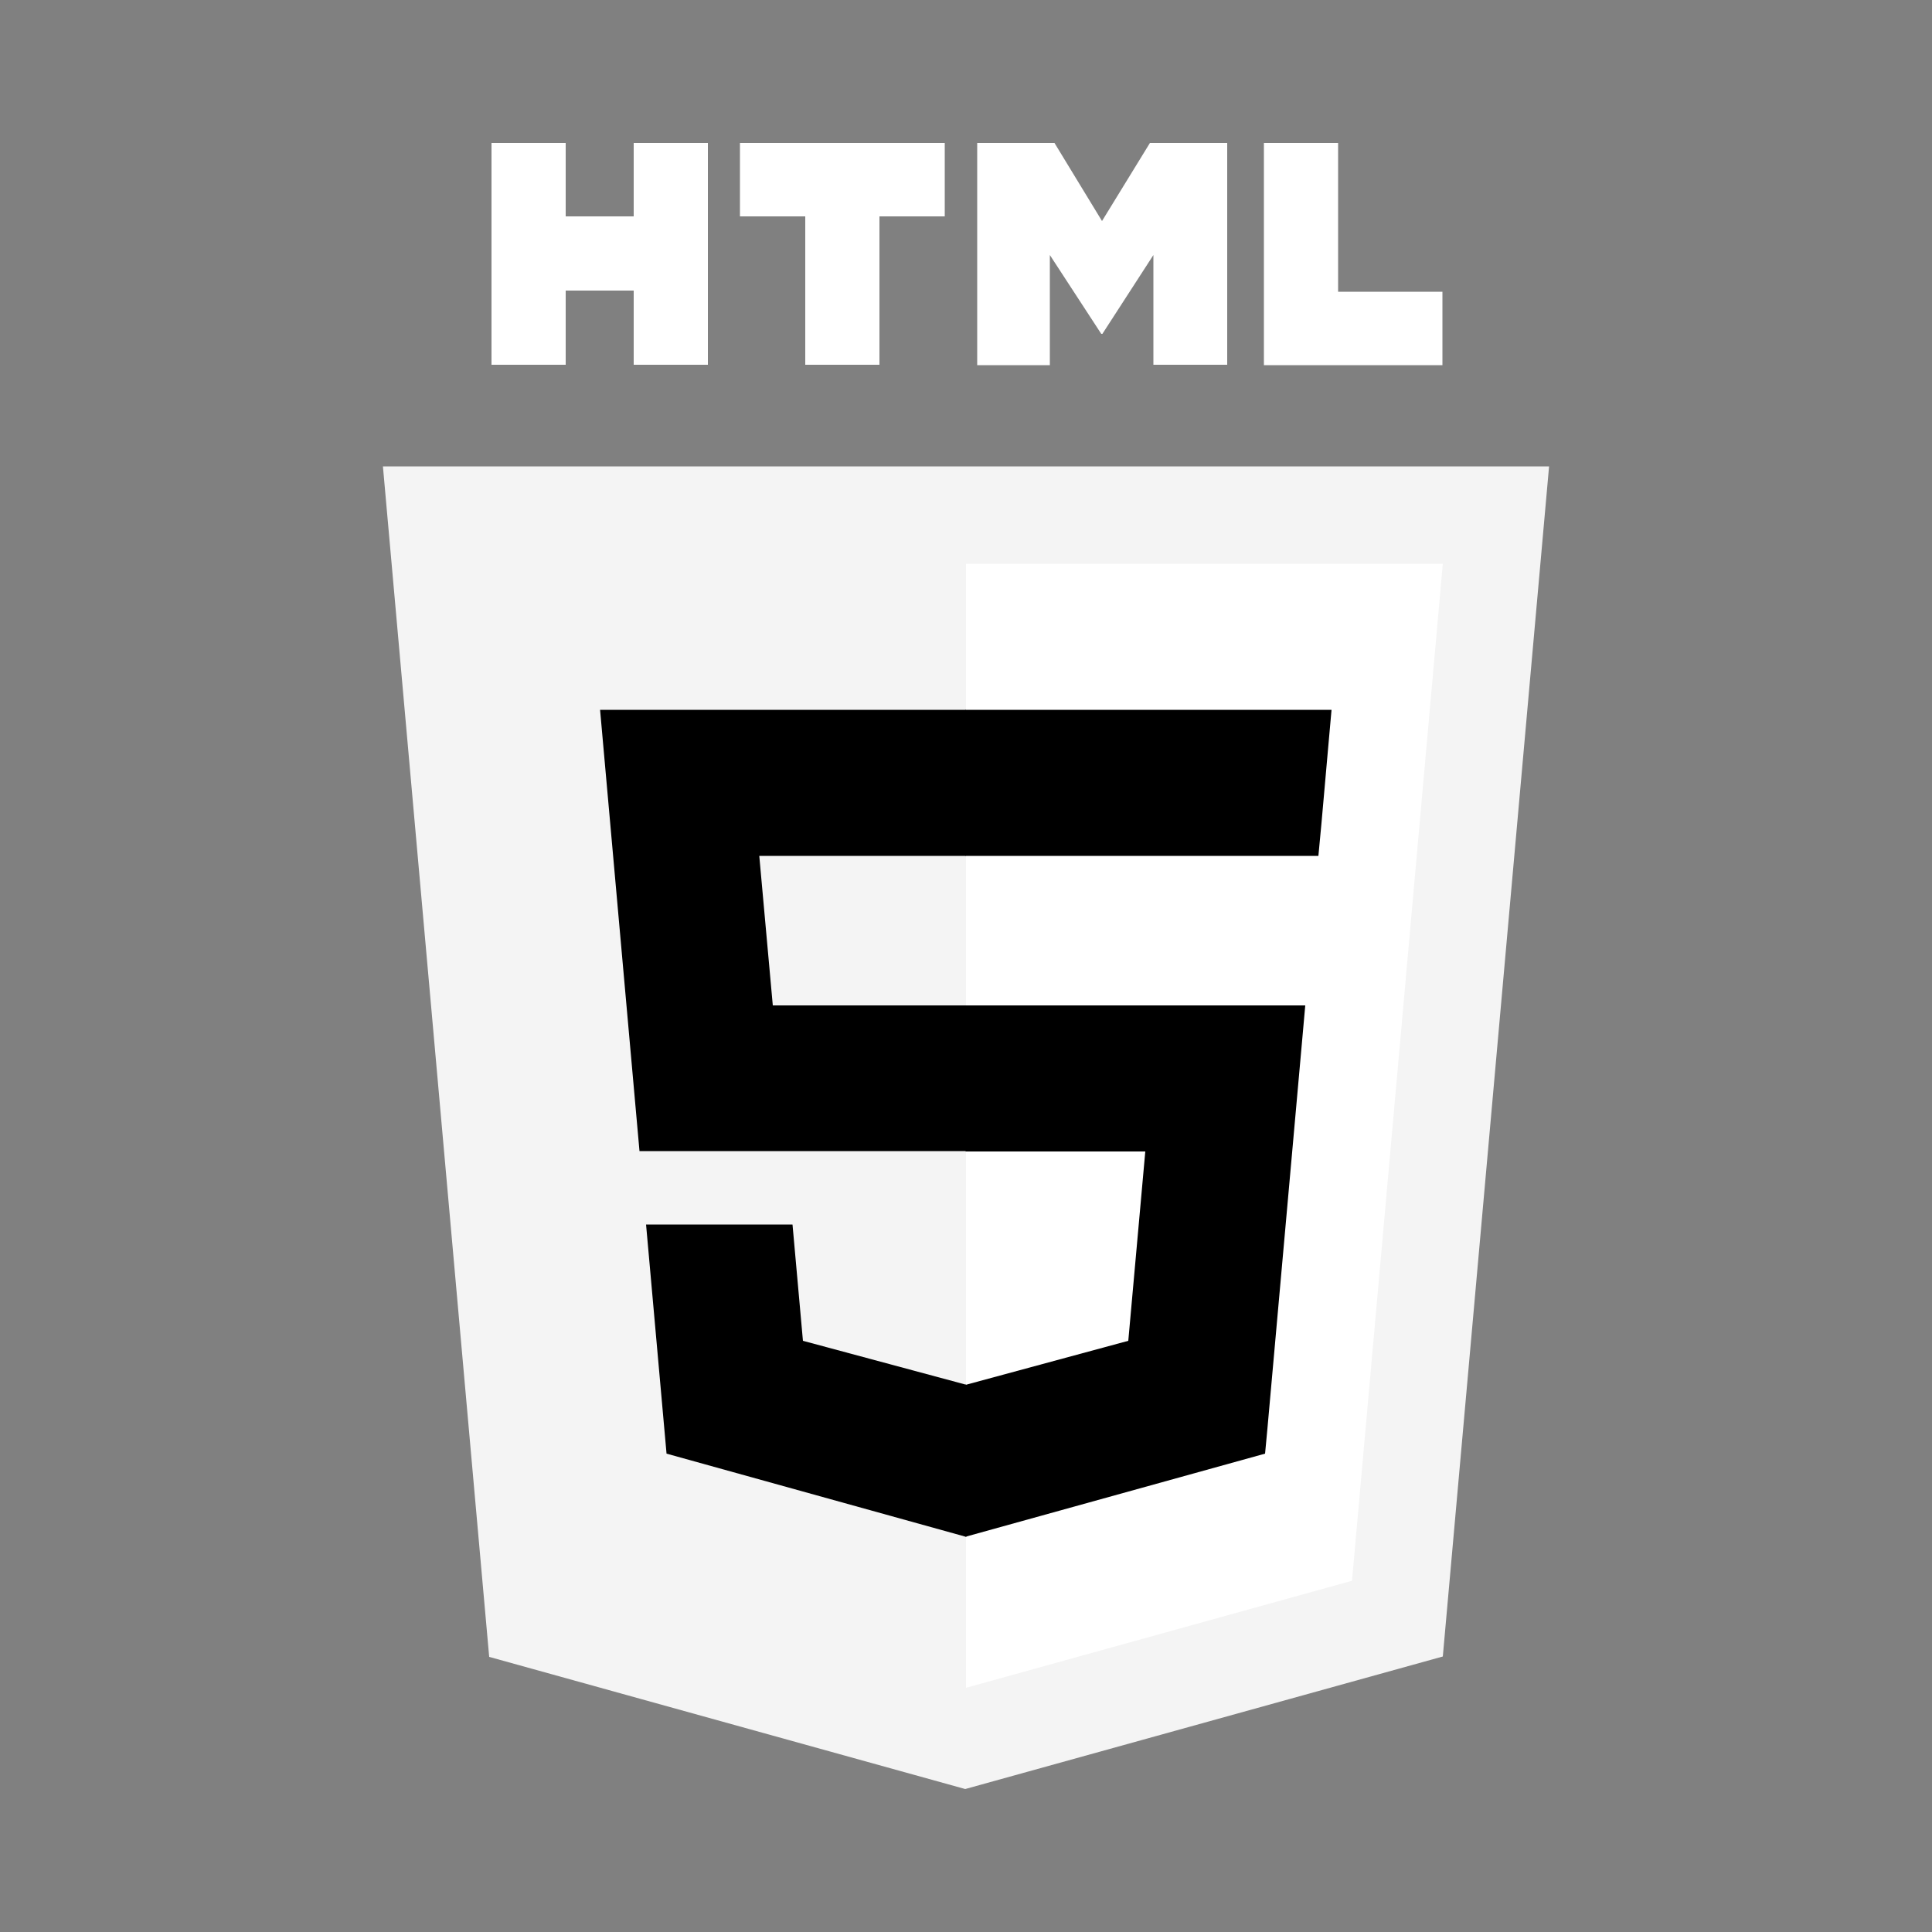 <?xml version="1.0" encoding="utf-8"?>
<!-- Generator: Adobe Illustrator 27.1.0, SVG Export Plug-In . SVG Version: 6.00 Build 0)  -->
<svg version="1.1" xmlns="http://www.w3.org/2000/svg" xmlns:xlink="http://www.w3.org/1999/xlink" x="0px" y="0px"
	 viewBox="0 0 500 500" style="enable-background:new 0 0 500 500;" xml:space="preserve">
<rect x="0" y="0" width="500" height="500" fill="#808080" stroke="none"/>
<style type="text/css">
	.st0{display:none;}
	.st1{display:inline;}
	.st2{opacity:0.91;fill:#FFFFFF;}
	.st3{fill:#FFFFFF;}
</style>
<g id="Layer_1" class="st0">
	<g class="st1">
		<rect width="500" height="500"/>
	</g>
</g>
<g id="Layer_2">
	<g>
		<path class="st2" d="M126.6,428.8L99.1,120.7h301.8l-27.5,308L249.8,463L126.6,428.8z"/>
		<path class="st3" d="M250,436.8l99.9-27.7l23.5-263.2H250V436.8z"/>
		<g>
			<path d="M250,260.2h-50l-3.5-38.7H250v-37.8h-94.7l0.9,10.1l9.3,104.1H250V260.2z M250,358.3l-0.2,0L207.8,347l-2.7-30.1h-37.9
				l5.3,59.3l77.4,21.5l0.2,0L250,358.3z"/>
		</g>
		<path class="st3" d="M127.2,37h19.2v19h17.6V37h19.2v57.4h-19.2V75.2h-17.6v19.2h-19.2L127.2,37L127.2,37z M208.4,56h-16.9V37h53
			V56h-16.9v38.4h-19.2L208.4,56z M252.9,37h20l12.3,20.2L297.6,37h20v57.4h-19.1V66l-13.2,20.4h-0.3L271.7,66v28.5h-18.8L252.9,37
			L252.9,37z M327.1,37h19.2v38.5h27v19h-46.2V37z"/>
		<g>
			<path d="M249.9,260.2v37.8h46.5l-4.4,49l-42.1,11.4v39.3l77.5-21.5l0.6-6.4l8.9-99.5l0.9-10.1h-10.2L249.9,260.2z M249.9,183.7
				v37.8h91.3l0.8-8.5l1.7-19.2l0.9-10.1L249.9,183.7z"/>
		</g>
	</g>
	<g>
	</g>
</g>
</svg>
